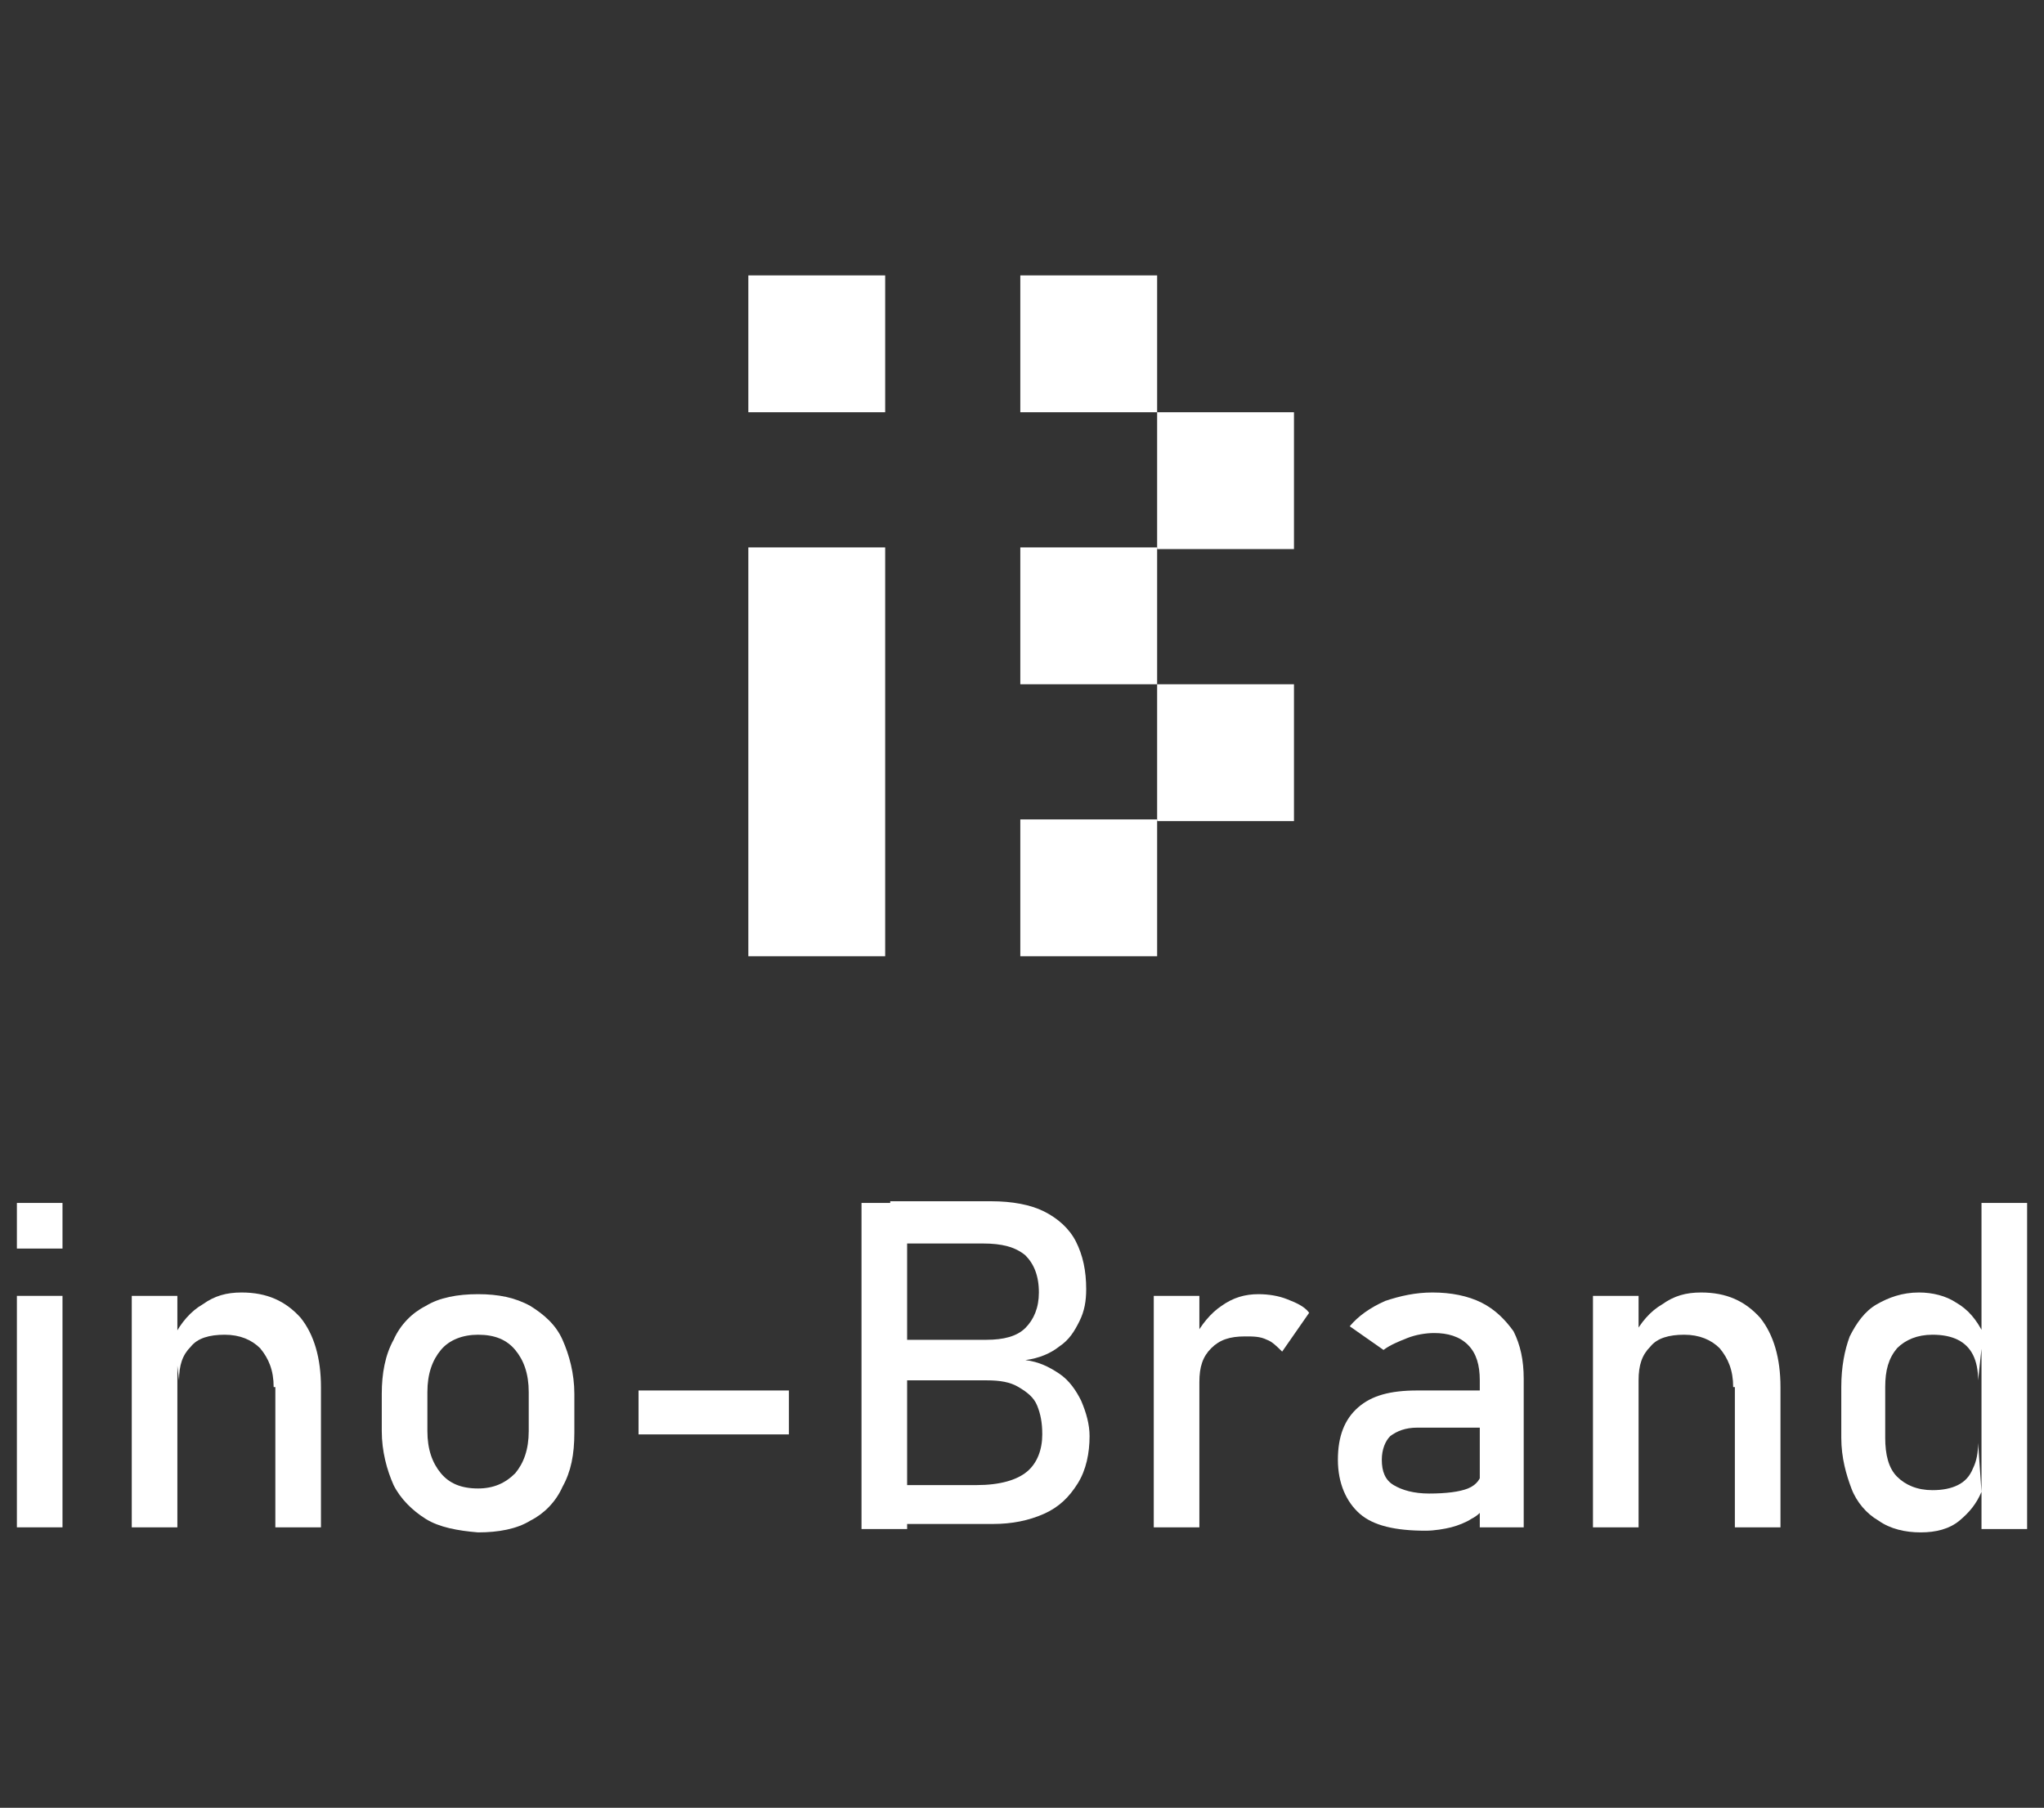 <?xml version="1.0" encoding="utf-8"?>
<!-- Generator: Adobe Illustrator 25.1.0, SVG Export Plug-In . SVG Version: 6.00 Build 0)  -->
<svg version="1.1" id="レイヤー_1" xmlns="http://www.w3.org/2000/svg" xmlns:xlink="http://www.w3.org/1999/xlink" x="0px"
	 y="0px" viewBox="0 0 121 107" style="enable-background:new 0 0 121 107;" xml:space="preserve">
<rect x="0" y="0" width="121" height="107" fill="#333333" stroke="none"/>
<style type="text/css">
	.st0{fill:#ffffff;}
</style>
<g id="XMLID_82_">
	<g id="XMLID_90_">
		<path id="XMLID_114_" class="st0" d="M1,71.2h2.7v2.7H1V71.2z M1,76.7h2.7v13.7H1V76.7z"/>
		<path id="XMLID_111_" class="st0" d="M7.8,76.7h2.7v13.7H7.8V76.7z M16.2,82.1c0-1-0.3-1.7-0.8-2.3c-0.5-0.5-1.2-0.8-2.1-0.8
			c-0.9,0-1.6,0.2-2,0.7c-0.5,0.5-0.7,1.1-0.7,2l-0.3-2.6c0.4-0.8,1-1.5,1.7-1.9c0.7-0.5,1.4-0.7,2.3-0.7c1.5,0,2.6,0.5,3.5,1.5
			c0.8,1,1.2,2.4,1.2,4.1v8.3h-2.7V82.1z"/>
		<path id="XMLID_108_" class="st0" d="M25.2,89.9c-0.8-0.5-1.5-1.2-1.9-2c-0.4-0.9-0.7-2-0.7-3.2v-2.2c0-1.2,0.2-2.3,0.7-3.2
			c0.4-0.9,1.1-1.6,1.9-2c0.8-0.5,1.9-0.7,3.1-0.7c1.2,0,2.2,0.2,3.1,0.7c0.8,0.5,1.5,1.1,1.9,2c0.4,0.9,0.7,2,0.7,3.2v2.3
			c0,1.3-0.2,2.3-0.7,3.2c-0.4,0.9-1.1,1.6-1.9,2c-0.8,0.5-1.9,0.7-3.1,0.7C27.1,90.6,26,90.4,25.2,89.9z M30.5,87.2
			c0.5-0.6,0.8-1.4,0.8-2.5v-2.3c0-1.1-0.3-1.9-0.8-2.5c-0.5-0.6-1.2-0.9-2.2-0.9c-0.9,0-1.7,0.3-2.2,0.9c-0.5,0.6-0.8,1.4-0.8,2.5
			v2.3c0,1.1,0.3,1.9,0.8,2.5c0.5,0.6,1.2,0.9,2.2,0.9C29.2,88.1,29.9,87.8,30.5,87.2z"/>
		<path id="XMLID_106_" class="st0" d="M46.7,82.3v2.6h-8.9v-2.6H46.7z"/>
		<path id="XMLID_103_" class="st0" d="M51,71.2h2.7v19.3H51V71.2z M52.6,87.9h5.2c1.4,0,2.4-0.3,3-0.8c0.6-0.5,0.9-1.3,0.9-2.2v0
			c0-0.7-0.1-1.2-0.3-1.7c-0.2-0.5-0.6-0.8-1.1-1.1c-0.5-0.3-1.1-0.4-1.9-0.4h-5.9v-2.4h5.9c1,0,1.8-0.2,2.3-0.7
			c0.5-0.5,0.8-1.2,0.8-2.1c0-1-0.3-1.7-0.8-2.2c-0.6-0.5-1.4-0.7-2.5-0.7h-5.5v-2.5h6c1.2,0,2.3,0.2,3.1,0.6c0.8,0.4,1.5,1,1.9,1.8
			c0.4,0.8,0.6,1.7,0.6,2.8c0,0.7-0.1,1.3-0.4,1.9c-0.3,0.6-0.6,1.1-1.2,1.5c-0.5,0.4-1.2,0.7-2,0.8c0.8,0.1,1.4,0.4,2,0.8
			c0.6,0.4,1,1,1.3,1.6c0.3,0.7,0.5,1.4,0.5,2.1v0c0,1-0.2,2-0.7,2.8c-0.5,0.8-1.1,1.4-2,1.8c-0.9,0.4-1.9,0.6-3,0.6h-6.2V87.9z"/>
		<path id="XMLID_100_" class="st0" d="M68.3,76.7H71v13.7h-2.7V76.7z M75,79.3c-0.4-0.2-0.8-0.2-1.3-0.2c-0.9,0-1.5,0.2-2,0.7
			c-0.5,0.5-0.7,1.1-0.7,2l-0.3-2.6c0.4-0.8,1-1.5,1.6-1.9c0.7-0.5,1.4-0.7,2.2-0.7c0.6,0,1.2,0.1,1.7,0.3c0.5,0.2,1,0.4,1.3,0.8
			L75.9,80C75.6,79.7,75.3,79.4,75,79.3z"/>
		<path id="XMLID_97_" class="st0" d="M80.5,89.6c-0.8-0.7-1.3-1.8-1.3-3.2c0-1.4,0.4-2.4,1.2-3.1c0.8-0.7,1.9-1,3.5-1h3.9l0.2,2.2
			h-4.1c-0.7,0-1.2,0.2-1.6,0.5c-0.3,0.3-0.5,0.8-0.5,1.4c0,0.7,0.2,1.2,0.7,1.5c0.5,0.3,1.2,0.5,2.1,0.5c1,0,1.8-0.1,2.3-0.3
			s0.8-0.6,0.8-1l0.3,1.9c-0.2,0.4-0.5,0.7-0.9,0.9c-0.3,0.2-0.8,0.4-1.2,0.5s-1,0.2-1.5,0.2C82.6,90.6,81.3,90.3,80.5,89.6z
			 M87.6,81.7c0-0.9-0.2-1.6-0.7-2.1s-1.2-0.7-2-0.7c-0.5,0-1.1,0.1-1.6,0.3c-0.5,0.2-1,0.4-1.4,0.7l-2-1.4c0.5-0.6,1.2-1.1,2.1-1.5
			c0.9-0.3,1.8-0.5,2.8-0.5c1.1,0,2.1,0.2,2.9,0.6c0.8,0.4,1.4,1,1.9,1.7c0.4,0.8,0.6,1.7,0.6,2.8v8.8h-2.6V81.7z"/>
		<path id="XMLID_94_" class="st0" d="M94.3,76.7H97v13.7h-2.7V76.7z M102.6,82.1c0-1-0.3-1.7-0.8-2.3c-0.5-0.5-1.2-0.8-2.1-0.8
			c-0.9,0-1.6,0.2-2,0.7c-0.5,0.5-0.7,1.1-0.7,2l-0.3-2.6c0.4-0.8,1-1.5,1.7-1.9c0.7-0.5,1.4-0.7,2.3-0.7c1.5,0,2.6,0.5,3.5,1.5
			c0.8,1,1.2,2.4,1.2,4.1v8.3h-2.7V82.1z"/>
		<path id="XMLID_91_" class="st0" d="M111.2,90c-0.7-0.4-1.3-1.1-1.6-1.9s-0.6-1.8-0.6-3v-3c0-1.2,0.2-2.2,0.5-3
			c0.4-0.8,0.9-1.5,1.6-1.9c0.7-0.4,1.5-0.7,2.5-0.7c0.8,0,1.6,0.2,2.2,0.6c0.7,0.4,1.2,1,1.6,1.8l-0.3,2.8c0-0.6-0.1-1.1-0.3-1.5
			c-0.2-0.4-0.5-0.7-0.9-0.9s-0.9-0.3-1.5-0.3c-0.9,0-1.6,0.3-2.1,0.8c-0.5,0.6-0.7,1.3-0.7,2.3v3c0,1,0.2,1.8,0.7,2.3
			c0.5,0.5,1.2,0.8,2.1,0.8c0.6,0,1.1-0.1,1.5-0.3c0.4-0.2,0.7-0.5,0.9-1c0.2-0.4,0.3-0.9,0.3-1.5l0.2,2.9c-0.3,0.7-0.7,1.2-1.3,1.7
			c-0.6,0.5-1.4,0.7-2.3,0.7C112.8,90.7,111.9,90.5,111.2,90z M117.3,71.2h2.7v19.3h-2.7V71.2z"/>
	</g>
	<rect id="XMLID_89_" x="44.3" y="16.3" class="st0" width="8.1" height="8.1"/>
	<rect id="XMLID_88_" x="60.4" y="16.3" class="st0" width="8.1" height="8.1"/>
	<rect id="XMLID_87_" x="68.5" y="24.4" class="st0" width="8.1" height="8.1"/>
	<rect id="XMLID_86_" x="44.3" y="32.4" class="st0" width="8.1" height="24.2"/>
	<rect id="XMLID_85_" x="60.4" y="32.4" class="st0" width="8.1" height="8.1"/>
	<rect id="XMLID_84_" x="68.5" y="40.5" class="st0" width="8.1" height="8.1"/>
	<rect id="XMLID_83_" x="60.4" y="48.5" class="st0" width="8.1" height="8.1"/>
</g>
</svg>
